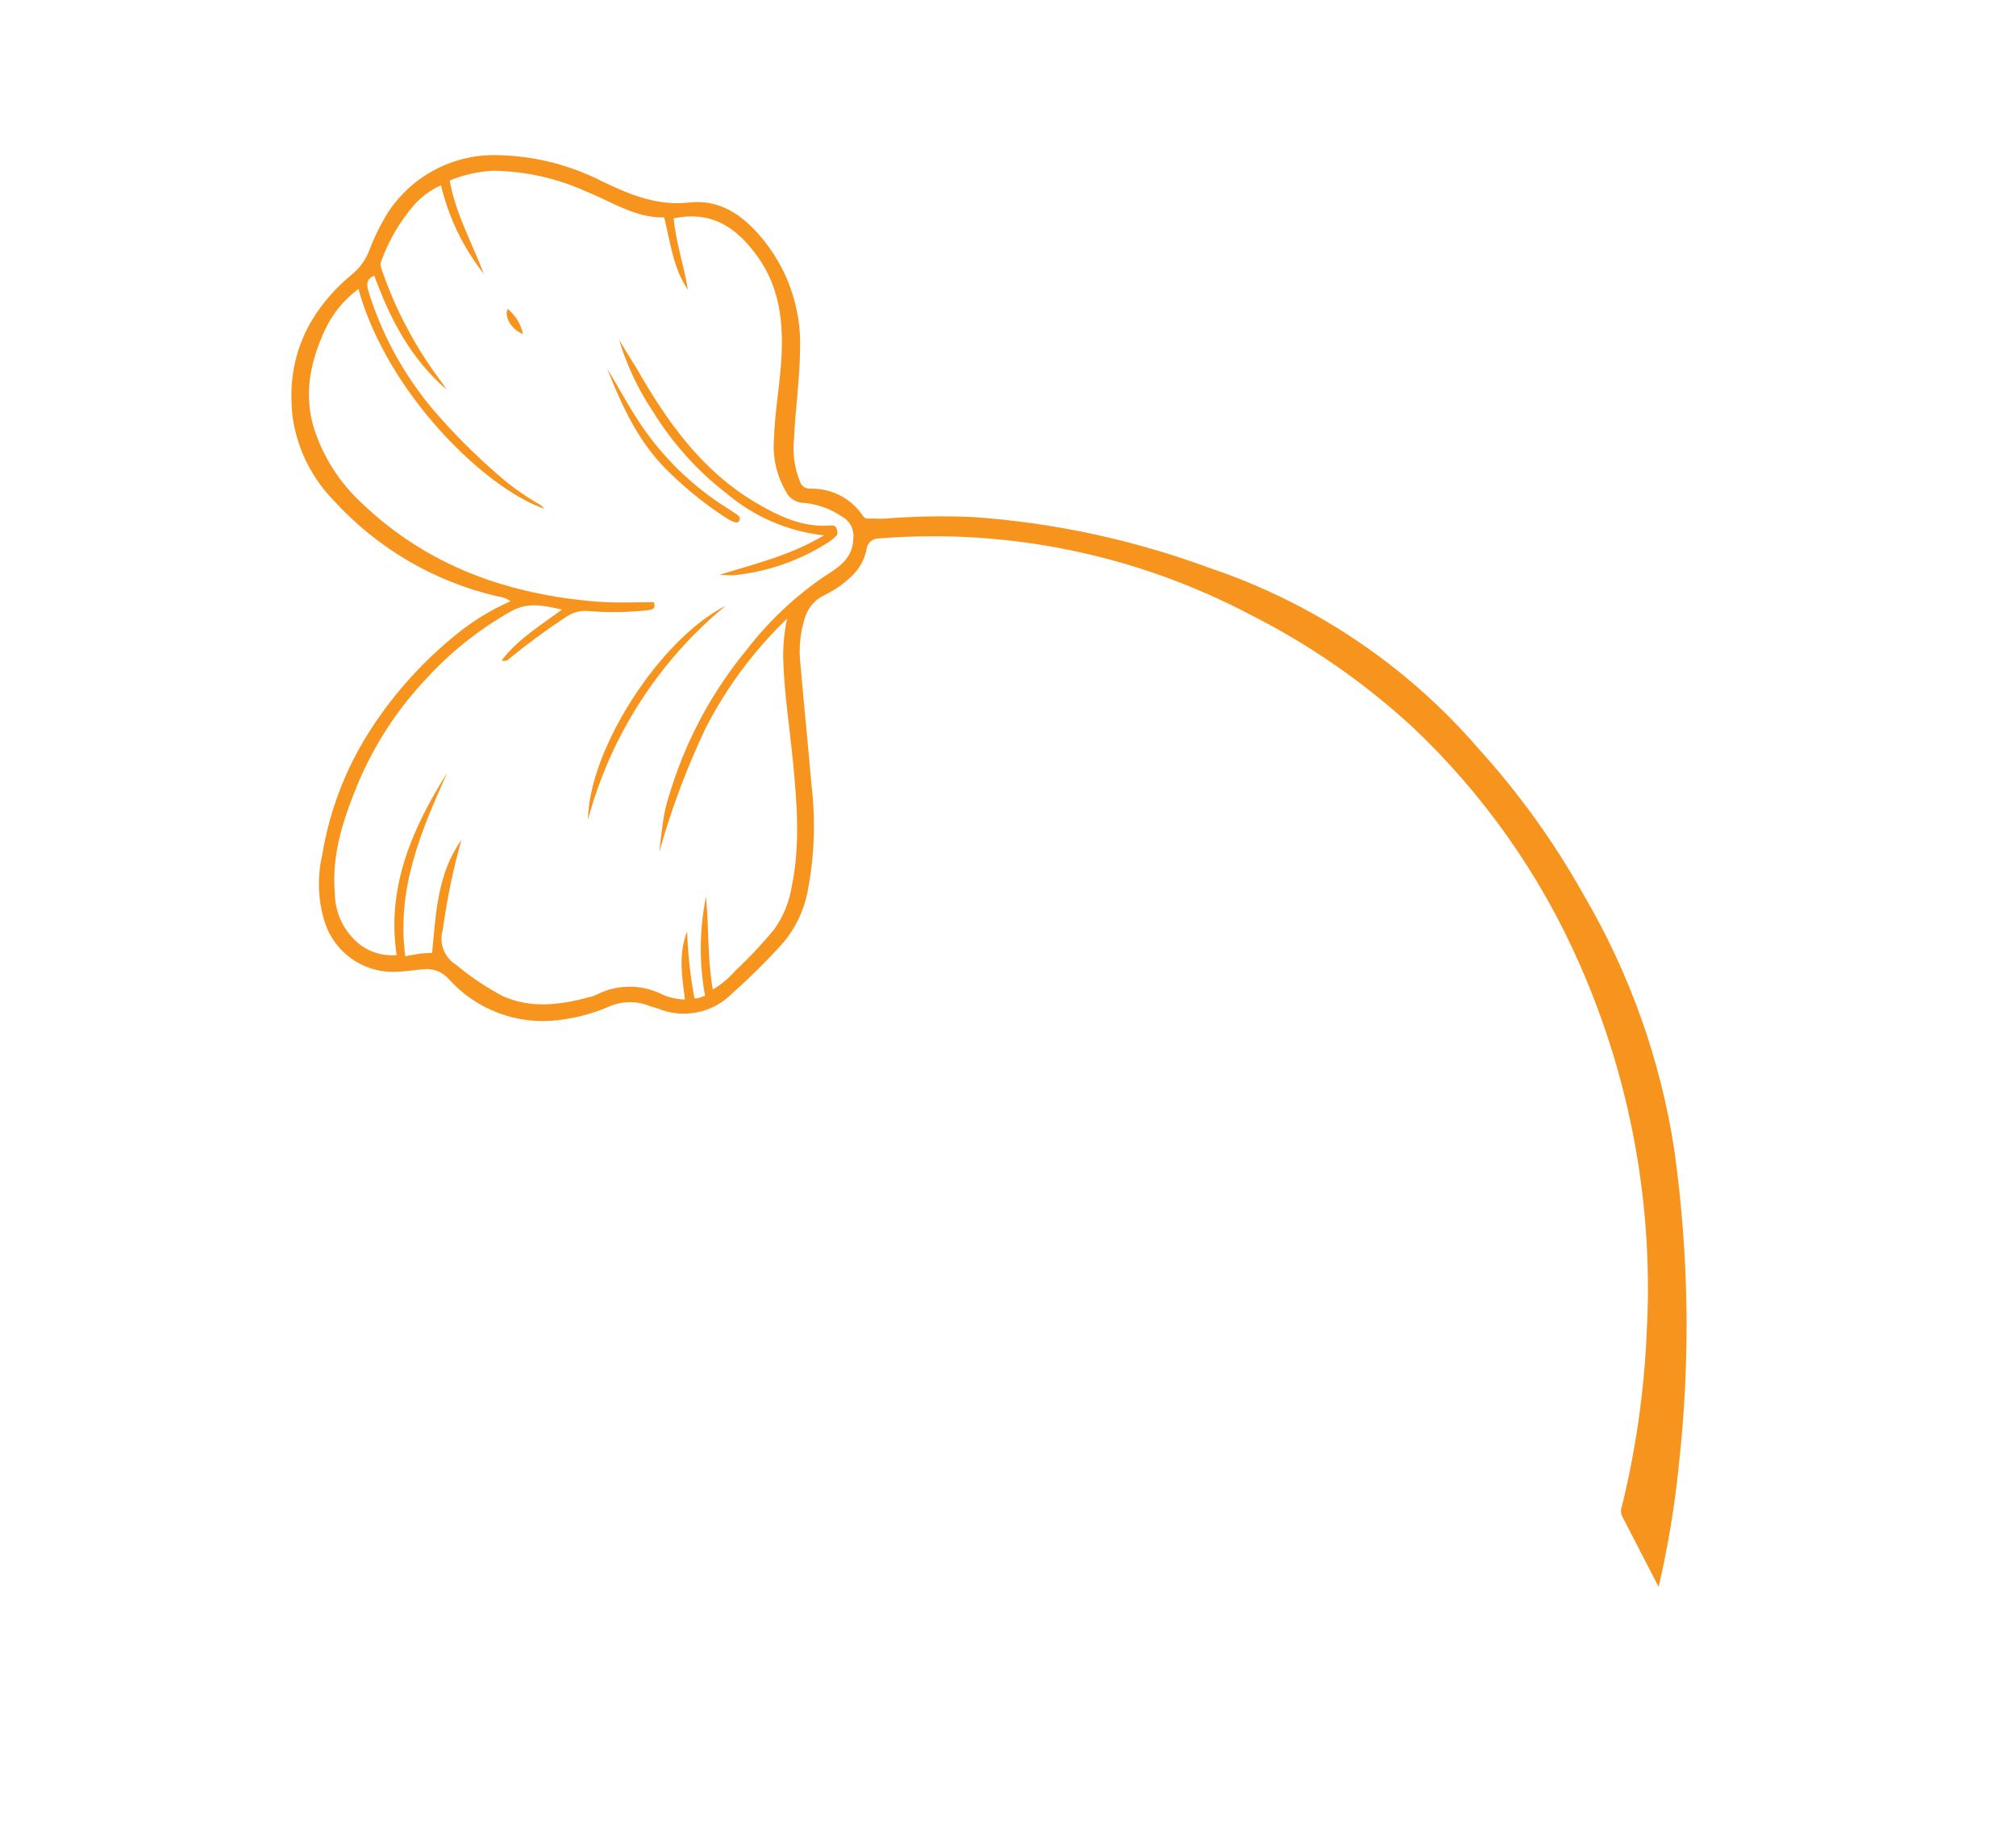 <svg width="141" height="129" viewBox="0 0 141 129" fill="none" xmlns="http://www.w3.org/2000/svg">
<path d="M116.004 110.998C116.652 108.225 117.121 105.413 117.407 102.579C118.237 95.193 118.131 87.731 117.091 80.372C116.127 74.126 113.993 68.117 110.8 62.663C108.737 58.963 106.259 55.511 103.413 52.373C98.39 46.548 91.893 42.181 84.602 39.731C79.256 37.75 73.654 36.548 67.966 36.162C65.929 36.078 63.888 36.117 61.854 36.279C61.489 36.3 61.118 36.261 60.752 36.273C60.668 36.283 60.583 36.267 60.508 36.227C60.433 36.187 60.372 36.126 60.334 36.051C59.927 35.457 59.379 34.975 58.738 34.649C58.097 34.323 57.385 34.162 56.666 34.182C56.509 34.19 56.354 34.145 56.225 34.056C56.096 33.967 55.999 33.838 55.951 33.688C55.566 32.738 55.422 31.706 55.534 30.686C55.627 28.61 55.935 26.549 55.955 24.461C56.064 21.528 55.048 18.663 53.116 16.453C51.804 14.937 50.246 13.938 48.206 14.167C45.97 14.414 44.063 13.624 42.13 12.694C39.885 11.546 37.411 10.917 34.89 10.854C33.364 10.796 31.849 11.134 30.492 11.835C29.134 12.535 27.981 13.574 27.144 14.851C26.597 15.736 26.139 16.671 25.777 17.646C25.516 18.262 25.105 18.804 24.581 19.222C21.479 21.828 19.982 25.132 20.47 29.197C20.786 31.382 21.785 33.411 23.325 34.994C26.379 38.35 30.384 40.695 34.805 41.717C35.13 41.752 35.441 41.867 35.71 42.051C34.201 42.72 32.797 43.607 31.545 44.683C29.265 46.585 27.3 48.835 25.722 51.351C24.11 53.928 23.027 56.801 22.538 59.802C22.173 61.362 22.235 62.991 22.718 64.519C23.064 65.58 23.753 66.495 24.676 67.12C25.6 67.746 26.705 68.045 27.818 67.972C28.443 67.946 29.074 67.843 29.7 67.791C30.014 67.768 30.329 67.818 30.62 67.936C30.912 68.055 31.172 68.239 31.38 68.475C32.33 69.539 33.524 70.357 34.859 70.859C36.194 71.361 37.631 71.532 39.047 71.357C40.239 71.219 41.405 70.913 42.512 70.448C42.963 70.236 43.453 70.118 43.952 70.103C44.45 70.088 44.946 70.175 45.409 70.36C45.591 70.431 45.783 70.465 45.97 70.53C46.844 70.901 47.809 71.002 48.741 70.818C49.673 70.635 50.528 70.175 51.196 69.5C52.456 68.381 53.653 67.193 54.781 65.941C55.634 64.925 56.217 63.711 56.476 62.41C56.962 59.937 57.056 57.403 56.754 54.901C56.517 52.087 56.224 49.275 55.983 46.467C55.851 45.344 55.967 44.205 56.323 43.132C56.432 42.804 56.607 42.502 56.837 42.244C57.067 41.986 57.347 41.778 57.66 41.632C58.4 41.275 59.074 40.795 59.655 40.214C60.136 39.735 60.465 39.124 60.6 38.458C60.617 38.234 60.719 38.026 60.887 37.877C61.055 37.728 61.274 37.651 61.498 37.661C70.48 36.945 79.481 38.796 87.452 42.999C91.573 45.081 95.388 47.723 98.785 50.85C103.759 55.544 107.737 61.19 110.484 67.453C114.055 75.549 115.662 84.376 115.171 93.212C114.995 97.305 114.416 101.371 113.441 105.351C113.396 105.46 113.373 105.577 113.373 105.695C113.374 105.813 113.398 105.93 113.444 106.039C114.298 107.699 115.151 109.352 116.004 110.998ZM49.384 62.701C48.915 64.991 48.89 67.351 49.311 69.651C49.05 69.727 48.842 69.873 48.572 69.833C48.281 68.292 48.11 66.731 48.06 65.163C47.43 66.731 47.705 68.321 47.903 69.915C47.342 69.907 46.788 69.779 46.279 69.541C45.569 69.19 44.786 69.011 43.994 69.018C43.202 69.025 42.423 69.218 41.719 69.581C41.581 69.646 41.436 69.697 41.287 69.732C39.249 70.283 37.212 70.579 35.177 69.686C34.017 69.068 32.922 68.335 31.91 67.496C31.509 67.252 31.199 66.883 31.027 66.446C30.855 66.009 30.831 65.528 30.959 65.076L31.037 64.562C31.323 62.601 31.735 60.661 32.271 58.753C30.585 61.12 30.492 63.9 30.222 66.65C29.943 66.667 29.637 66.671 29.341 66.71C29.045 66.749 28.722 66.822 28.347 66.891C27.713 62.134 29.472 58.096 31.273 54.063C28.834 57.955 27.023 62.035 27.741 66.813C26.833 66.891 25.927 66.634 25.195 66.091C24.645 65.661 24.2 65.112 23.892 64.486C23.584 63.86 23.422 63.173 23.417 62.475C23.183 59.783 24.013 57.286 25.014 54.86C26.14 52.158 27.743 49.68 29.748 47.547C31.488 45.627 33.528 44.002 35.789 42.736C36.984 42.083 38.084 42.38 39.307 42.637C37.798 43.754 36.243 44.688 35.09 46.188C35.179 46.23 35.279 46.241 35.376 46.22C35.472 46.199 35.559 46.146 35.622 46.07C36.908 45.02 38.247 44.037 39.634 43.125C40.08 42.829 40.612 42.694 41.145 42.742C42.527 42.856 43.917 42.838 45.296 42.687C45.592 42.648 45.88 42.62 45.741 42.126C44.42 42.12 43.092 42.191 41.784 42.087C35.571 41.593 29.953 39.623 25.353 35.24C23.776 33.803 22.603 31.977 21.954 29.944C21.228 27.539 21.708 25.285 22.725 23.082C23.255 21.945 24.06 20.959 25.067 20.211C27.083 27.492 33.903 34.149 38.068 35.588C37.937 35.42 37.767 35.285 37.574 35.196C36.869 34.776 36.191 34.314 35.543 33.813C33.892 32.446 32.345 30.958 30.915 29.362C28.545 26.771 26.782 23.684 25.754 20.326C25.622 19.846 25.649 19.502 26.179 19.282C27.261 22.254 28.671 25.02 31.222 27.246C31.03 26.956 30.94 26.794 30.803 26.62C29.055 24.286 27.68 21.695 26.726 18.939C26.649 18.713 26.56 18.514 26.669 18.262C27.197 16.792 27.998 15.435 29.029 14.262C29.542 13.712 30.159 13.269 30.843 12.957C31.379 15.219 32.402 17.336 33.842 19.161C33.022 17.001 31.87 14.971 31.453 12.627C32.418 12.226 33.446 11.995 34.491 11.945C36.746 11.972 38.972 12.47 41.024 13.407C42.804 14.116 44.429 15.25 46.455 15.21C46.891 16.966 47.072 18.756 48.113 20.268C47.841 18.57 47.26 16.939 47.12 15.272C49.8 14.718 51.552 15.935 53.006 17.976C54.459 20.017 54.777 22.337 54.666 24.783C54.58 26.782 54.184 28.745 54.13 30.761C54.034 32.026 54.327 33.289 54.97 34.383C55.073 34.6 55.231 34.786 55.429 34.924C55.626 35.061 55.856 35.145 56.095 35.166C57.093 35.233 58.054 35.566 58.879 36.131C59.154 36.278 59.378 36.504 59.521 36.781C59.664 37.058 59.72 37.372 59.68 37.681C59.65 39.021 58.708 39.655 57.761 40.248C55.64 41.679 53.764 43.443 52.206 45.473C49.864 48.317 48.086 51.583 46.968 55.093C46.806 55.586 46.653 56.078 46.537 56.581C46.422 57.084 46.355 57.607 46.282 58.125C46.209 58.644 46.17 59.107 46.115 59.603C46.946 56.607 48.037 53.69 49.376 50.884C50.835 48.052 52.752 45.481 55.049 43.274C54.862 44.165 54.77 45.073 54.774 45.983C54.84 48.46 55.23 50.919 55.471 53.37C55.747 56.251 55.971 59.127 55.377 61.996C55.205 63.089 54.779 64.126 54.135 65.026C53.292 66.044 52.386 67.009 51.422 67.913C50.971 68.429 50.441 68.87 49.853 69.221C49.479 67.076 49.579 64.887 49.38 62.716L49.384 62.701Z" fill="#F7941D"/>
<path d="M43.299 23.774C43.855 25.606 44.684 27.344 45.759 28.928C47.097 31.076 48.809 32.968 50.813 34.513C52.742 36.151 55.118 37.173 57.633 37.447C55.271 38.856 52.769 39.45 50.296 40.214L50.875 40.234C51.07 40.243 51.265 40.239 51.46 40.223C53.751 39.971 55.953 39.195 57.896 37.957C58.094 37.832 58.279 37.688 58.448 37.526C58.625 37.374 58.577 37.18 58.514 36.983C58.45 36.787 58.302 36.743 58.11 36.755C56.145 36.924 54.454 36.104 52.823 35.139C49.09 32.926 46.679 29.521 44.573 25.846C44.153 25.165 43.721 24.476 43.299 23.774Z" fill="#F7941D"/>
<path d="M41.123 57.341C42.698 51.468 46.066 46.233 50.758 42.364C46.086 44.759 41.175 52.48 41.123 57.341Z" fill="#F7941D"/>
<path d="M42.478 25.822C43.547 28.499 44.715 31.073 46.888 33.118C48.114 34.31 49.457 35.376 50.896 36.299C51.025 36.374 51.158 36.441 51.296 36.498C51.446 36.552 51.603 36.595 51.707 36.43C51.81 36.265 51.704 36.099 51.555 35.999C51.163 35.733 50.761 35.478 50.348 35.214C47.956 33.606 45.931 31.51 44.407 29.063C43.729 28.004 43.156 26.881 42.478 25.822Z" fill="#F7941D"/>
<path d="M36.581 23.375C36.435 22.678 36.053 22.052 35.5 21.602C35.249 22.172 35.773 23.045 36.581 23.375Z" fill="#F7941D"/>
</svg>
